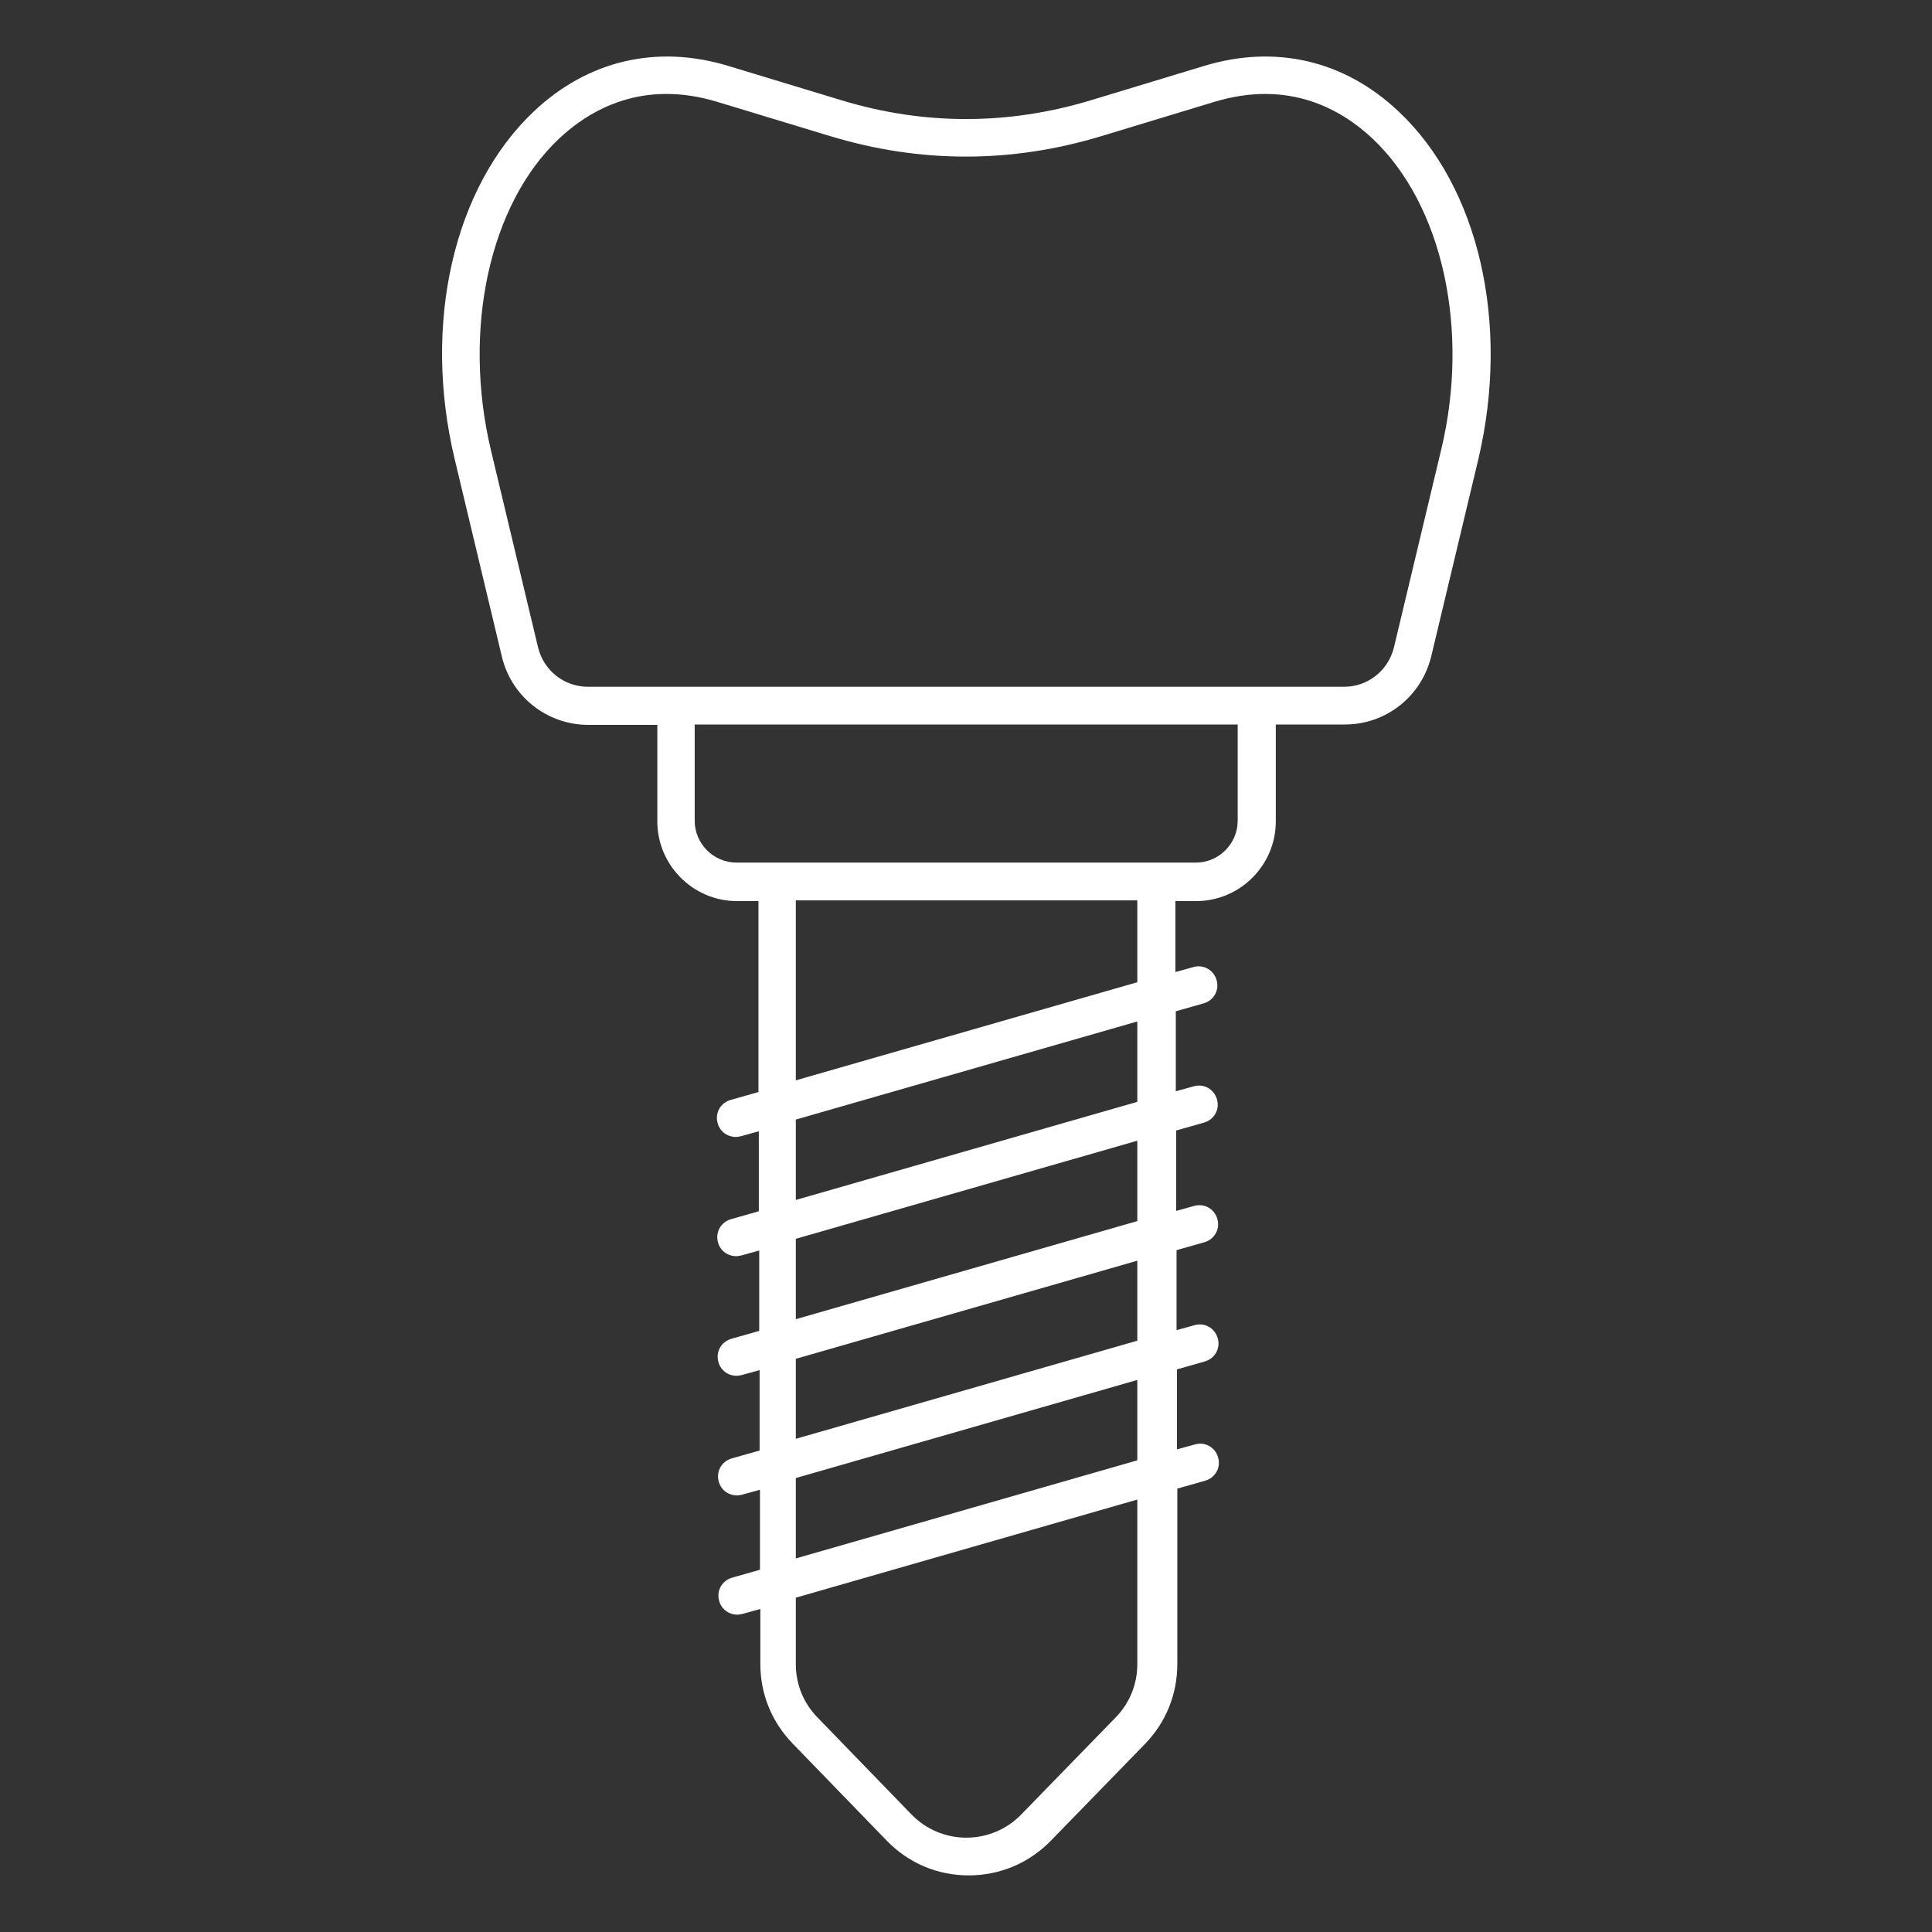 <?xml version="1.0" encoding="utf-8"?>
<!-- Generator: Adobe Illustrator 22.0.0, SVG Export Plug-In . SVG Version: 6.00 Build 0)  -->
<svg version="1.1" id="Dental_x5F_implants" xmlns="http://www.w3.org/2000/svg" xmlns:xlink="http://www.w3.org/1999/xlink"
	 x="0px" y="0px" viewBox="0 0 512 512" style="enable-background:new 0 0 512 512;" xml:space="preserve">
<rect x="0" y="0" width="512" height="512" fill="#333333" stroke="none"/>
<style type="text/css">
	.st0{fill:#FFFFFF;}
</style>
<path class="st0" d="M370.6,29.5C356.3,16,338,11.7,319,17.5h0l-30,9.1c-21.9,6.6-44.1,6.6-65.9,0l-30-9.1c-19-5.8-37.3-1.5-51.6,12
	c-21.3,20.1-29.6,56.3-21,92.2l12.5,52.3c2.5,10.6,12,18.1,22.9,18.1h18.3v25.6c0,11.6,9.5,21.1,21.1,21.1h5.7v50.6l-7.4,2.1
	c-2.7,0.8-4.2,3.5-3.4,6.2c0.6,2.2,2.6,3.6,4.8,3.6c0.5,0,0.9-0.1,1.4-0.2l4.7-1.3v21.2l-7.4,2.1c-2.7,0.8-4.2,3.5-3.4,6.2
	c0.6,2.2,2.6,3.6,4.8,3.6c0.5,0,0.9-0.1,1.4-0.2l4.7-1.3v21.3l-7.4,2.1c-2.7,0.8-4.2,3.5-3.4,6.2c0.6,2.2,2.6,3.6,4.8,3.6
	c0.5,0,0.9-0.1,1.4-0.2l4.7-1.3v21.3l-7.4,2.1c-2.7,0.8-4.2,3.5-3.4,6.2c0.6,2.2,2.6,3.6,4.8,3.6c0.5,0,0.9-0.1,1.4-0.2l4.7-1.3
	v21.2l-7.4,2.1c-2.7,0.8-4.2,3.5-3.4,6.2c0.6,2.2,2.6,3.6,4.8,3.6c0.5,0,0.9-0.1,1.4-0.2l4.7-1.3V441c0,7.9,3,15.3,8.5,21l25,25.8
	c5.7,5.9,13.4,9.2,21.7,9.2c0,0,0,0,0,0c8.2,0,15.9-3.2,21.7-9.1l25.1-25.8c5.5-5.7,8.5-13.1,8.5-21.1v-46.5l7.4-2.1
	c2.7-0.8,4.2-3.5,3.4-6.2c-0.8-2.7-3.5-4.2-6.2-3.4l-4.7,1.3v-21.2l7.4-2.1c2.7-0.8,4.2-3.5,3.4-6.2c-0.8-2.7-3.5-4.2-6.2-3.4
	l-4.7,1.3v-21.2l7.4-2.1c2.7-0.8,4.2-3.5,3.4-6.2c-0.8-2.7-3.5-4.2-6.2-3.4l-4.7,1.3v-21.3l7.4-2.1c2.7-0.8,4.2-3.5,3.4-6.2
	c-0.8-2.7-3.5-4.2-6.2-3.4l-4.7,1.3v-21.2l7.4-2.1c2.7-0.8,4.2-3.5,3.4-6.2c-0.8-2.7-3.5-4.2-6.2-3.4l-4.7,1.3v-18.8h5.5
	c11.6,0,21.1-9.5,21.1-21.1V192h18.3c10.9,0,20.3-7.4,22.9-18.1l12.5-52.3C400.2,85.8,392,49.6,370.6,29.5z M301.4,441
	c0,5.3-2,10.3-5.7,14.1l-25.1,25.8c-3.8,3.9-9,6.1-14.5,6.1c0,0,0,0,0,0c-5.5,0-10.7-2.2-14.5-6.1l-25-25.8
	c-3.7-3.8-5.7-8.8-5.7-14.1v-17.6l90.5-26L301.4,441L301.4,441z M301.4,387l-90.5,26v-21.3l90.5-26V387z M301.4,355.3l-90.5,26
	v-21.2l90.5-26V355.3z M301.4,323.6l-90.5,26v-21.3l90.5-26V323.6z M301.4,292l-90.5,26v-21.3l90.5-26V292z M301.4,260.3l-90.5,26
	v-47.7h90.5V260.3z M328,217.5c0,6.1-5,11.1-11.1,11.1h-10.5H205.9h-10.7c-6.1,0-11.1-5-11.1-11.1V192h143.9L328,217.5L328,217.5z
	 M381.9,119.3l-12.5,52.3c-1.5,6.1-6.9,10.4-13.2,10.4H333H179.1h-23.3c-6.3,0-11.7-4.3-13.2-10.4l-12.5-52.3
	c-7.6-32-0.4-65.2,18.1-82.6c6.2-5.8,15.6-11.8,28.4-11.8c4.1,0,8.6,0.6,13.5,2.1l30,9.1c23.8,7.2,47.9,7.2,71.7,0l30-9.1
	c19.8-6,33.7,2,41.9,9.7C382.3,54.2,389.6,87.4,381.9,119.3z"/>
</svg>
